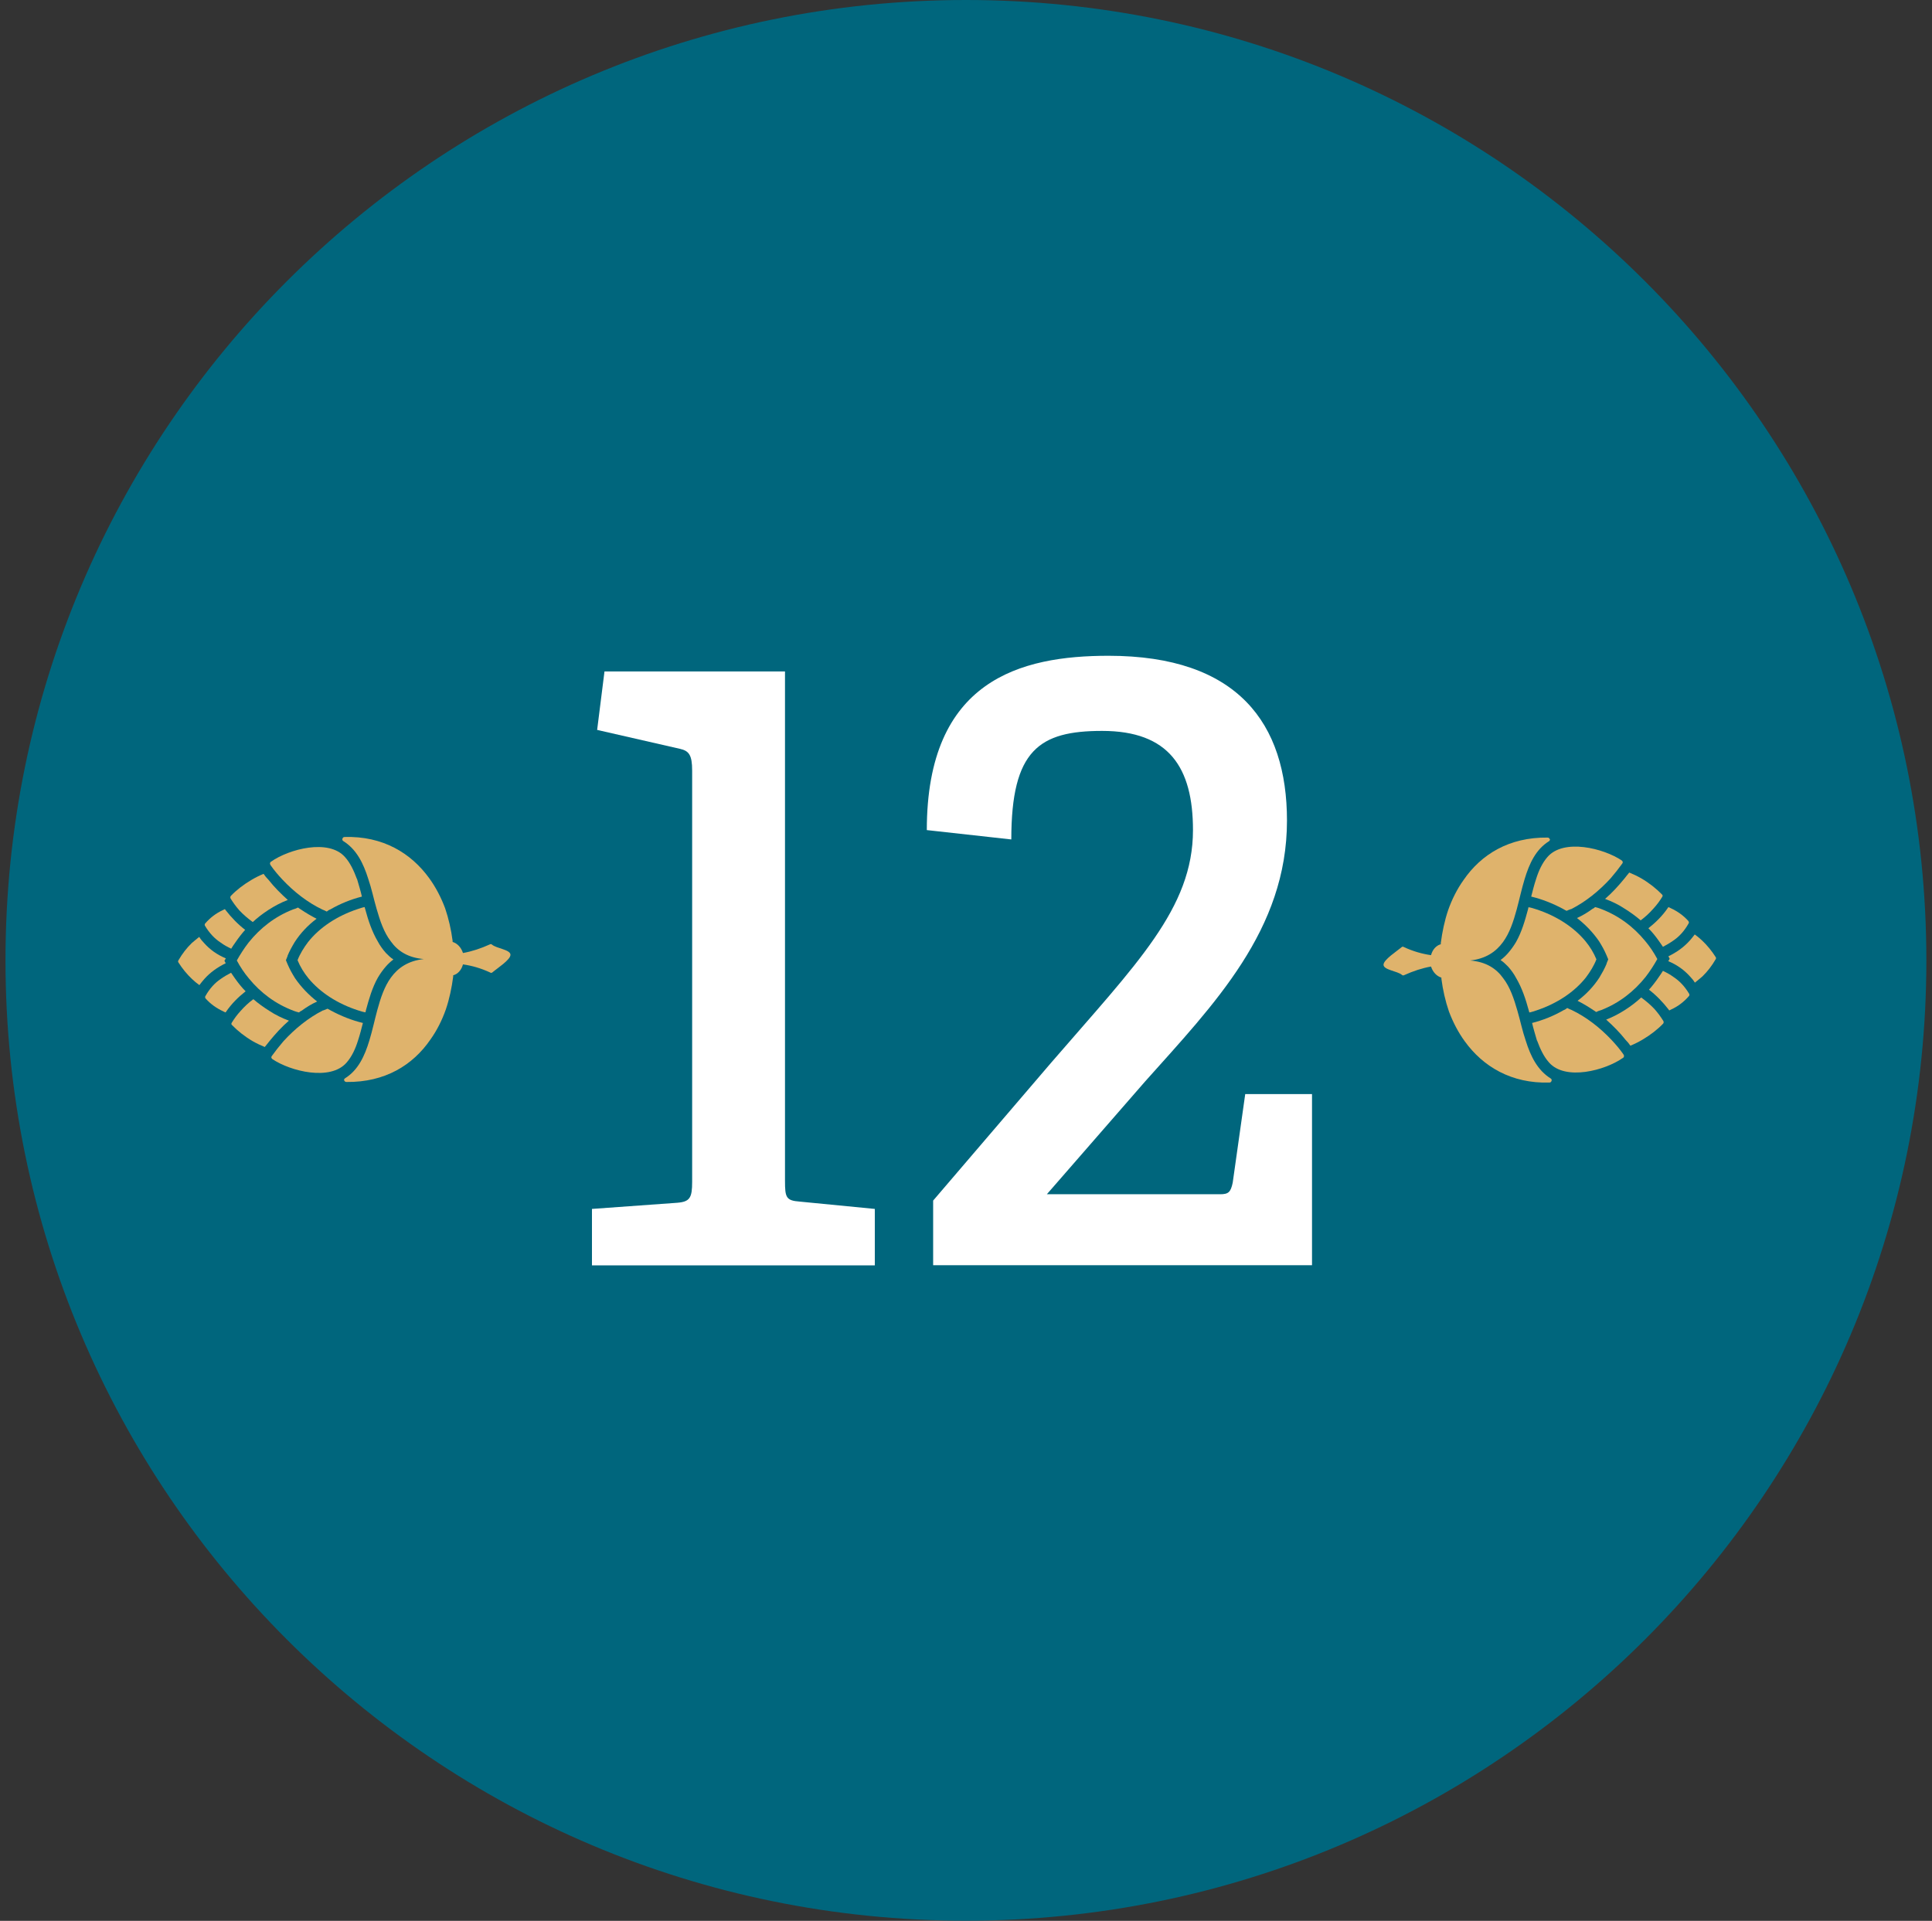<svg width="176" height="175" viewBox="0 0 176 175" fill="none" xmlns="http://www.w3.org/2000/svg">
<rect x="0" y="0" width="176" height="175" fill="#333333" stroke="none"/>
<g clip-path="url(#clip0_3763_926)">
<path d="M87.993 174.987C136.315 174.987 175.487 135.815 175.487 87.493C175.487 39.172 136.315 0 87.993 0C39.672 0 0.5 39.172 0.5 87.493C0.5 135.815 39.672 174.987 87.993 174.987Z" fill="#00667D"/>
<path d="M143.108 82.825C142.976 82.865 142.832 82.93 142.714 82.983C142.596 82.93 142.491 82.865 142.399 82.812C141.468 82.314 140.485 81.92 139.488 81.684C139.619 81.173 139.751 80.635 139.934 80.084C140.17 79.324 140.498 78.616 140.97 78.078C142.439 76.373 146.084 77.278 147.737 78.393C147.789 78.432 147.802 78.471 147.828 78.524C147.828 78.563 147.828 78.616 147.789 78.668C147.461 79.127 147.107 79.573 146.714 80.032C145.678 81.16 144.471 82.143 143.134 82.825H143.108Z" fill="#DFB36C"/>
<path d="M141.181 76.412C141.221 76.504 141.181 76.583 141.116 76.635C139.909 77.383 139.319 78.668 138.887 80.097C138.611 81.002 138.414 81.946 138.165 82.864C137.864 83.966 137.523 85.002 136.919 85.828C136.277 86.707 135.359 87.349 133.93 87.507C135.372 87.625 136.316 88.241 136.946 89.133C137.562 89.933 137.916 90.982 138.231 92.083C138.493 92.975 138.69 93.945 138.991 94.811C139.437 96.24 140.067 97.512 141.273 98.26C141.339 98.299 141.378 98.391 141.339 98.483C141.313 98.561 141.247 98.627 141.155 98.627C137.68 98.732 135.097 97.171 133.431 94.863C132.841 94.05 132.356 93.119 131.989 92.136C131.674 91.218 131.438 90.182 131.307 89.172V89.067C130.874 88.936 130.52 88.556 130.363 88.057C129.55 88.202 128.75 88.464 127.91 88.844C127.845 88.883 127.766 88.87 127.714 88.818C127.294 88.464 126.048 88.372 126.035 87.9C126.022 87.441 127.281 86.641 127.688 86.287C127.74 86.248 127.819 86.221 127.897 86.287C128.724 86.667 129.537 86.903 130.363 87.021C130.494 86.523 130.822 86.143 131.254 86.025V85.907C131.386 84.897 131.595 83.887 131.923 82.917C132.264 81.946 132.736 81.002 133.326 80.176C134.926 77.842 137.47 76.268 140.972 76.308C141.09 76.308 141.142 76.36 141.155 76.439L141.181 76.412Z" fill="#DFB36C"/>
<path d="M150.216 90.169C150.544 89.801 150.846 89.408 151.121 89.001C151.252 88.818 151.37 88.647 151.488 88.451C151.816 88.608 152.144 88.778 152.459 89.015C152.983 89.356 153.468 89.854 153.875 90.536C153.914 90.588 153.914 90.706 153.849 90.759C153.403 91.27 152.878 91.677 152.249 91.965C152.196 91.991 152.131 92.018 152.065 92.057L151.987 91.952C151.475 91.296 150.885 90.68 150.203 90.155L150.216 90.169Z" fill="#DFB36C"/>
<path d="M139.318 92.24L139.266 92.057C138.99 91.034 138.649 90.011 138.125 89.12C137.915 88.726 137.679 88.398 137.377 88.057C137.154 87.834 136.944 87.625 136.695 87.467C136.944 87.284 137.167 87.074 137.364 86.851C137.653 86.523 137.902 86.169 138.112 85.815C138.623 84.91 138.925 83.861 139.2 82.838L139.239 82.654C139.462 82.681 139.685 82.76 139.895 82.825C141.77 83.428 143.357 84.451 144.432 85.749C144.852 86.261 145.18 86.798 145.429 87.402C145.206 87.979 144.865 88.529 144.472 89.054C143.423 90.378 141.849 91.427 139.961 92.057C139.738 92.123 139.554 92.201 139.331 92.24H139.318Z" fill="#DFB36C"/>
<path d="M151.973 87.572L152.104 87.349L151.986 87.126C152.759 86.746 153.402 86.287 153.94 85.684C154.097 85.513 154.241 85.317 154.386 85.133C154.622 85.303 154.831 85.474 155.054 85.684C155.526 86.13 155.933 86.628 156.3 87.205C156.326 87.244 156.326 87.284 156.326 87.284C156.326 87.349 156.3 87.389 156.287 87.402C155.946 87.992 155.553 88.503 155.081 88.962C154.858 89.146 154.635 89.343 154.399 89.526C154.281 89.329 154.123 89.133 153.966 88.975C153.415 88.359 152.786 87.913 151.986 87.572H151.973Z" fill="#DFB36C"/>
<path d="M140.016 94.811C139.859 94.26 139.688 93.722 139.57 93.198C140.554 92.949 141.537 92.555 142.442 92.031C142.56 91.991 142.678 91.913 142.77 91.834C142.914 91.913 143.045 91.965 143.177 92.018C144.514 92.66 145.747 93.617 146.809 94.745C147.202 95.165 147.583 95.611 147.897 96.07C147.924 96.148 147.963 96.175 147.937 96.24C147.937 96.293 147.911 96.345 147.858 96.371C146.232 97.525 142.586 98.496 141.105 96.791C140.633 96.266 140.305 95.558 140.029 94.811H140.016Z" fill="#DFB36C"/>
<path d="M146.309 92.896C146.925 92.66 147.515 92.345 148.066 91.991C148.59 91.65 149.076 91.283 149.508 90.877C149.941 91.191 150.361 91.546 150.728 91.939C151.029 92.28 151.279 92.621 151.515 93.001C151.58 93.093 151.554 93.185 151.515 93.25C151.003 93.788 150.361 94.286 149.626 94.719C149.272 94.929 148.905 95.112 148.525 95.27C148.394 95.073 148.249 94.903 148.092 94.745C147.554 94.063 146.951 93.46 146.309 92.883V92.896Z" fill="#DFB36C"/>
<path d="M146.348 87.795L146.506 87.402L146.335 86.995C146.152 86.562 145.929 86.169 145.667 85.749C145.116 84.949 144.434 84.241 143.66 83.638C144.158 83.415 144.631 83.127 145.076 82.799C145.181 82.759 145.234 82.707 145.312 82.641C145.483 82.681 145.653 82.733 145.785 82.786C147.437 83.402 148.801 84.425 149.876 85.736C150.296 86.234 150.663 86.785 150.978 87.375C150.663 87.939 150.309 88.49 149.902 89.014C148.853 90.326 147.502 91.388 145.85 92.031C145.706 92.07 145.549 92.122 145.404 92.201C145.312 92.135 145.247 92.083 145.155 92.031C144.709 91.729 144.224 91.441 143.713 91.178C144.499 90.588 145.181 89.867 145.706 89.054C145.942 88.66 146.178 88.241 146.362 87.795H146.348Z" fill="#DFB36C"/>
<path d="M151.489 86.261C151.357 86.077 151.239 85.88 151.108 85.71C150.82 85.303 150.518 84.923 150.164 84.569C150.846 84.031 151.449 83.428 151.934 82.72L151.987 82.641C152.066 82.681 152.131 82.694 152.184 82.733C152.813 83.022 153.351 83.402 153.797 83.9C153.862 83.979 153.875 84.071 153.823 84.136C153.442 84.818 152.97 85.33 152.446 85.684C152.131 85.907 151.816 86.09 151.489 86.261Z" fill="#DFB36C"/>
<path d="M149.458 83.848C148.999 83.454 148.527 83.114 148.002 82.786C147.451 82.418 146.848 82.13 146.219 81.894C146.861 81.343 147.451 80.688 147.989 80.032C148.133 79.835 148.278 79.678 148.422 79.494C148.776 79.638 149.169 79.822 149.51 80.019C150.231 80.438 150.874 80.95 151.399 81.487C151.477 81.553 151.477 81.632 151.425 81.71C151.189 82.091 150.94 82.432 150.638 82.759C150.271 83.179 149.877 83.546 149.445 83.861L149.458 83.848Z" fill="#DFB36C"/>
<path d="M29.44 92.057C29.571 92.017 29.715 91.952 29.833 91.899C29.951 91.952 30.056 92.017 30.148 92.07C31.079 92.568 32.062 92.962 33.059 93.198C32.928 93.709 32.797 94.247 32.613 94.797C32.377 95.558 32.049 96.266 31.577 96.804C30.108 98.509 26.463 97.604 24.811 96.489C24.758 96.45 24.745 96.41 24.719 96.358C24.719 96.319 24.719 96.266 24.758 96.214C25.086 95.755 25.44 95.309 25.833 94.85C26.869 93.722 28.076 92.739 29.413 92.057H29.44Z" fill="#DFB36C"/>
<path d="M31.357 98.469C31.317 98.377 31.357 98.299 31.422 98.246C32.629 97.499 33.219 96.214 33.651 94.784C33.927 93.88 34.124 92.935 34.373 92.017C34.674 90.916 35.015 89.88 35.618 89.054C36.261 88.175 37.179 87.533 38.608 87.375C37.166 87.257 36.222 86.641 35.592 85.749C34.976 84.949 34.622 83.9 34.307 82.799C34.045 81.907 33.848 80.936 33.547 80.071C33.101 78.642 32.471 77.37 31.265 76.622C31.199 76.583 31.16 76.491 31.199 76.399C31.226 76.32 31.291 76.255 31.383 76.255C34.858 76.15 37.441 77.711 39.107 80.019C39.697 80.832 40.182 81.763 40.549 82.746C40.864 83.664 41.1 84.7 41.231 85.71V85.815C41.664 85.946 42.018 86.326 42.175 86.825C42.988 86.68 43.788 86.418 44.627 86.038C44.693 85.998 44.772 86.011 44.824 86.064C45.244 86.418 46.49 86.51 46.503 86.982C46.516 87.441 45.257 88.241 44.85 88.595C44.798 88.634 44.719 88.66 44.641 88.595C43.815 88.215 43.002 87.978 42.175 87.861C42.044 88.359 41.716 88.739 41.284 88.857V88.975C41.153 89.985 40.943 90.995 40.615 91.965C40.274 92.935 39.802 93.88 39.212 94.706C37.612 97.04 35.068 98.614 31.567 98.574C31.448 98.574 31.396 98.522 31.383 98.443L31.357 98.469Z" fill="#DFB36C"/>
<path d="M22.334 84.713C22.006 85.081 21.704 85.474 21.429 85.88C21.298 86.064 21.18 86.234 21.062 86.431C20.734 86.274 20.406 86.103 20.091 85.867C19.567 85.526 19.082 85.028 18.675 84.346C18.636 84.294 18.636 84.176 18.701 84.123C19.147 83.612 19.672 83.205 20.301 82.917C20.354 82.891 20.419 82.864 20.485 82.825L20.564 82.93C21.075 83.585 21.665 84.202 22.347 84.726L22.334 84.713Z" fill="#DFB36C"/>
<path d="M33.216 82.641L33.269 82.825C33.544 83.848 33.885 84.871 34.41 85.762C34.62 86.156 34.856 86.484 35.157 86.825C35.38 87.047 35.59 87.257 35.839 87.415C35.59 87.598 35.367 87.808 35.17 88.031C34.882 88.359 34.633 88.713 34.423 89.067C33.911 89.972 33.61 91.021 33.334 92.044L33.295 92.227C33.072 92.201 32.849 92.122 32.639 92.057C30.764 91.454 29.177 90.431 28.102 89.133C27.683 88.621 27.355 88.084 27.105 87.48C27.328 86.903 27.669 86.353 28.063 85.828C29.112 84.504 30.686 83.454 32.574 82.825C32.797 82.759 32.98 82.681 33.203 82.641H33.216Z" fill="#DFB36C"/>
<path d="M20.576 87.31L20.445 87.533L20.563 87.755C19.79 88.136 19.147 88.595 18.609 89.198C18.452 89.368 18.308 89.565 18.163 89.749C17.927 89.578 17.718 89.408 17.495 89.198C17.023 88.752 16.616 88.254 16.249 87.677C16.223 87.638 16.223 87.598 16.223 87.598C16.223 87.533 16.249 87.493 16.262 87.48C16.603 86.89 16.996 86.379 17.468 85.92C17.691 85.736 17.914 85.539 18.15 85.356C18.268 85.552 18.426 85.749 18.583 85.906C19.134 86.523 19.763 86.969 20.563 87.31H20.576Z" fill="#DFB36C"/>
<path d="M32.523 80.071C32.68 80.622 32.851 81.159 32.969 81.684C31.985 81.933 31.002 82.327 30.097 82.851C29.979 82.89 29.861 82.969 29.769 83.048C29.625 82.969 29.494 82.917 29.363 82.864C28.025 82.222 26.792 81.264 25.73 80.137C25.337 79.717 24.956 79.271 24.642 78.812C24.616 78.733 24.576 78.707 24.602 78.642C24.602 78.589 24.629 78.537 24.681 78.51C26.307 77.356 29.953 76.386 31.434 78.091C31.907 78.615 32.234 79.324 32.51 80.071H32.523Z" fill="#DFB36C"/>
<path d="M26.227 81.986C25.61 82.222 25.02 82.536 24.469 82.89C23.945 83.231 23.459 83.599 23.027 84.005C22.594 83.69 22.174 83.336 21.807 82.943C21.506 82.602 21.256 82.261 21.02 81.881C20.955 81.789 20.981 81.697 21.02 81.632C21.532 81.094 22.174 80.596 22.909 80.163C23.263 79.953 23.63 79.769 24.01 79.612C24.141 79.809 24.286 79.979 24.443 80.137C24.981 80.819 25.584 81.422 26.227 81.999V81.986Z" fill="#DFB36C"/>
<path d="M26.203 87.087L26.046 87.48L26.216 87.887C26.4 88.32 26.623 88.713 26.885 89.132C27.436 89.932 28.118 90.641 28.892 91.244C28.393 91.467 27.921 91.755 27.475 92.083C27.37 92.122 27.318 92.175 27.239 92.24C27.069 92.201 26.898 92.149 26.767 92.096C25.115 91.48 23.751 90.457 22.676 89.146C22.256 88.647 21.889 88.097 21.574 87.506C21.889 86.943 22.243 86.392 22.649 85.867C23.699 84.556 25.049 83.494 26.702 82.851C26.846 82.812 27.003 82.759 27.148 82.681C27.239 82.746 27.305 82.799 27.397 82.851C27.843 83.153 28.328 83.441 28.839 83.704C28.052 84.294 27.37 85.015 26.846 85.828C26.61 86.221 26.374 86.641 26.19 87.087H26.203Z" fill="#DFB36C"/>
<path d="M21.05 88.621C21.181 88.805 21.299 89.001 21.43 89.172C21.719 89.578 22.021 89.959 22.375 90.313C21.693 90.85 21.09 91.454 20.604 92.162L20.552 92.24C20.473 92.201 20.408 92.188 20.355 92.149C19.726 91.86 19.188 91.48 18.742 90.981C18.677 90.903 18.663 90.811 18.716 90.746C19.096 90.064 19.568 89.552 20.093 89.198C20.408 88.975 20.722 88.792 21.05 88.621Z" fill="#DFB36C"/>
<path d="M23.082 91.034C23.541 91.427 24.013 91.768 24.537 92.096C25.088 92.463 25.691 92.752 26.321 92.988C25.678 93.538 25.088 94.194 24.55 94.85C24.406 95.047 24.262 95.204 24.118 95.388C23.764 95.243 23.37 95.06 23.029 94.863C22.308 94.443 21.666 93.932 21.141 93.394C21.062 93.329 21.062 93.25 21.115 93.171C21.351 92.791 21.6 92.45 21.901 92.122C22.269 91.703 22.662 91.335 23.095 91.021L23.082 91.034Z" fill="#DFB36C"/>
<path d="M61.715 109.577C62.856 109.485 63.053 109.104 63.053 107.675V70.21C63.053 68.78 62.764 68.4 61.912 68.216L54.398 66.499L55.067 61.175H71.511V107.57C71.511 109.091 71.603 109.38 72.849 109.472L79.694 110.14V115.281H53.926V110.14L61.728 109.577H61.715Z" fill="white"/>
<path d="M95.747 96.83C103.549 87.795 108.677 82.759 108.677 75.626C108.677 69.921 106.487 66.59 100.402 66.59C94.698 66.59 92.127 68.308 92.127 76.478L84.43 75.626C84.43 61.935 92.993 59.745 100.979 59.745C112.768 59.745 117.24 65.922 117.24 74.76C117.24 84.74 110.591 91.493 104.31 98.535L95.366 108.803H111.155C111.916 108.803 112.112 108.606 112.296 107.754L113.437 99.676H119.521V115.268H85.007V109.38L95.747 96.83Z" fill="white"/>
</g>
<defs>
<clipPath id="clip0_3763_926">
<rect width="175" height="175" fill="white" transform="translate(0.5)"/>
</clipPath>
</defs>
</svg>
